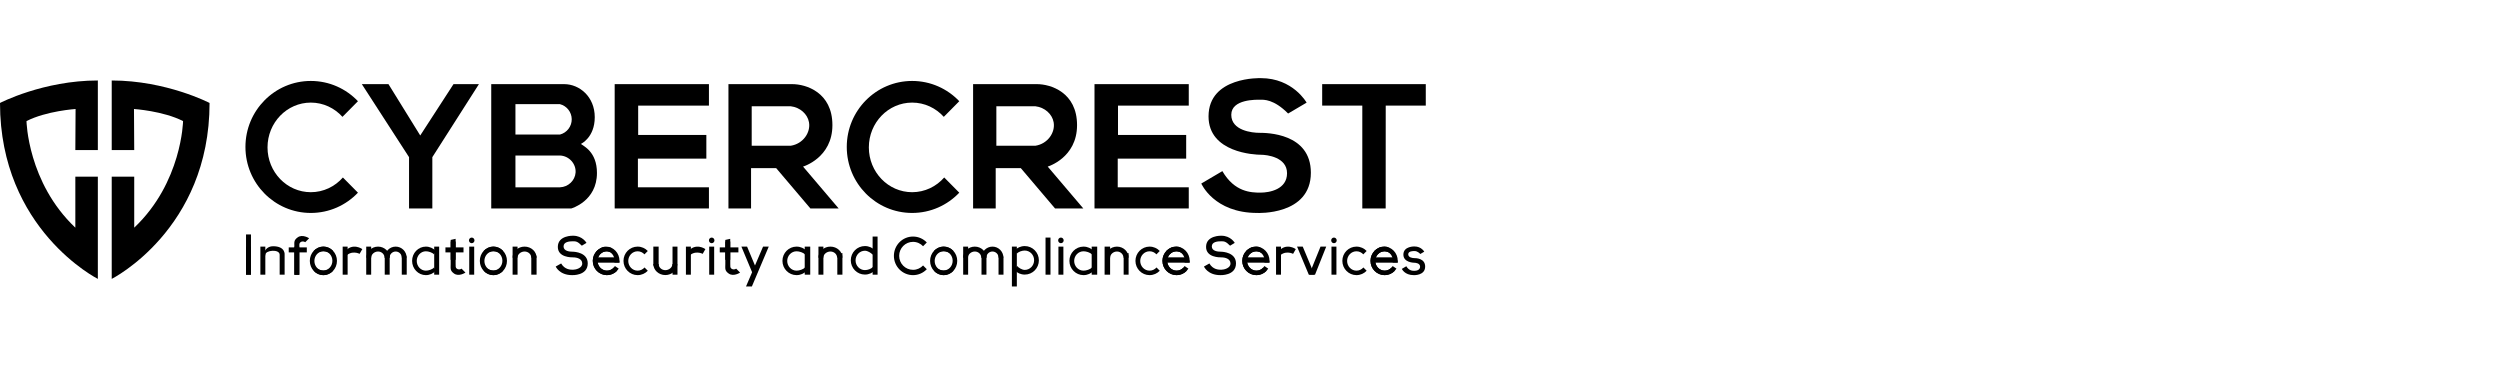 <svg width="384" height="56" viewBox="0 0 384 56" fill="none" xmlns="http://www.w3.org/2000/svg">
<g clip-path="url(#clip0_10774_30463)">
<path d="M15.029 12.362V23.053H11.572L11.609 16.743C11.609 16.743 7.123 17.04 4.07 18.599C4.07 18.599 4.242 28.032 11.572 34.97V27.137H15.029V42.839C15.029 42.839 0 35.272 0 15.815C0 15.815 6.641 12.362 15.029 12.362Z" fill="black"/>
<path d="M17.16 12.362V23.053H20.617L20.58 16.743C20.58 16.743 25.066 17.04 28.119 18.599C28.119 18.599 27.947 28.032 20.617 34.97V27.137H17.16V42.839C17.16 42.839 32.189 35.272 32.189 15.815C32.189 15.815 25.548 12.363 17.16 12.363V12.362Z" fill="black"/>
<path d="M55.578 12.924H59.669L64.548 20.809L69.659 12.924H73.562L66.407 24.139V32.019H62.829V24.139L55.578 12.924Z" fill="black"/>
<path d="M89.222 22.11C89.222 22.11 91.354 21.144 91.354 17.999C91.354 14.854 89.005 12.923 86.657 12.923H75.454V32.018H87.751C87.751 32.018 91.692 30.915 91.692 26.566C91.692 23.276 89.59 22.428 89.222 22.11V22.11ZM79.172 15.999H86.014C87.061 16.269 87.804 17.219 87.817 18.301C87.832 19.406 87.084 20.39 86.014 20.666H79.172V15.999ZM88.41 26.508C88.324 27.713 87.297 28.722 86.014 28.77H79.172V23.886H86.014C87.434 23.947 88.505 25.181 88.41 26.508Z" fill="black"/>
<path d="M94.414 32.019H108.892V28.77H97.981V24.365H108.495V20.729H98.023V16.222H108.892V12.924H94.414V32.019Z" fill="black"/>
<path d="M168.115 32.019H182.594V28.77H171.683V24.365H182.197V20.729H171.725V16.222H182.594V12.924H168.115V32.019Z" fill="black"/>
<path d="M212.848 16.222H219V12.924H203.086V16.222H209.25V32.019H212.84L212.848 16.222Z" fill="black"/>
<path d="M52.668 27.262C51.451 28.65 49.694 29.521 47.741 29.521C44.068 29.521 41.091 26.44 41.091 22.64C41.091 18.84 44.068 15.759 47.741 15.759C49.66 15.759 51.389 16.601 52.603 17.947L54.981 15.546C53.154 13.628 50.586 12.434 47.742 12.434C42.196 12.434 37.7 16.973 37.7 22.571C37.7 28.17 42.196 32.709 47.742 32.709C50.586 32.709 53.155 31.515 54.981 29.596L52.668 27.261L52.668 27.262Z" fill="black"/>
<path d="M145.031 27.262C143.815 28.65 142.058 29.521 140.105 29.521C136.432 29.521 133.455 26.44 133.455 22.64C133.455 18.84 136.432 15.759 140.105 15.759C142.024 15.759 143.753 16.601 144.967 17.947L147.345 15.546C145.518 13.628 142.95 12.434 140.106 12.434C134.559 12.434 130.063 16.973 130.063 22.571C130.063 28.17 134.559 32.709 140.106 32.709C142.95 32.709 145.518 31.515 147.345 29.596L145.032 27.261L145.031 27.262Z" fill="black"/>
<path d="M197.854 17.438L200.695 15.765C200.695 15.765 198.613 12.002 193.668 12.002C193.668 12.002 185.631 11.705 185.631 17.881C185.631 23.467 192.746 23.77 193.67 23.77C194.595 23.77 197.69 24.129 197.69 26.607C197.69 29.084 195.022 29.587 193.599 29.587C192.176 29.587 189.63 29.516 187.756 26.284L184.518 28.19C184.518 28.19 186.45 32.709 193.102 32.709C193.102 32.709 201.349 33.134 201.349 26.529C201.349 20.424 194.517 20.402 193.433 20.402C192.349 20.402 189.125 20.07 189.125 17.634C189.125 15.197 193.018 15.316 193.563 15.316C194.108 15.316 195.641 15.205 197.855 17.438H197.854Z" fill="black"/>
<path d="M209.418 41.084C209.156 41.383 208.776 41.572 208.354 41.572C207.561 41.572 206.917 40.906 206.917 40.085C206.917 39.263 207.561 38.598 208.354 38.598C208.768 38.598 209.142 38.779 209.404 39.07L209.917 38.552C209.523 38.138 208.968 37.879 208.353 37.879C207.155 37.879 206.184 38.86 206.184 40.069C206.184 41.279 207.155 42.26 208.353 42.26C208.968 42.26 209.522 42.002 209.917 41.587L209.417 41.082L209.418 41.084Z" fill="black"/>
<path d="M177.64 41.084C177.377 41.383 176.997 41.572 176.576 41.572C175.782 41.572 175.139 40.906 175.139 40.085C175.139 39.263 175.782 38.598 176.576 38.598C176.99 38.598 177.364 38.779 177.626 39.07L178.139 38.552C177.745 38.138 177.189 37.879 176.575 37.879C175.376 37.879 174.405 38.86 174.405 40.069C174.405 41.279 175.376 42.26 176.575 42.26C177.189 42.26 177.744 42.002 178.139 41.587L177.639 41.082L177.64 41.084Z" fill="black"/>
<path d="M181.784 41.084C181.521 41.383 181.141 41.572 180.72 41.572C179.926 41.572 179.283 40.906 179.283 40.085C179.283 39.263 179.926 38.598 180.72 38.598C181.134 38.598 181.508 38.779 181.77 39.07L181.851 38.543C181.457 38.128 181.334 37.879 180.719 37.879C179.52 37.879 178.549 38.86 178.549 40.069C178.549 41.279 179.52 42.26 180.719 42.26C181.334 42.26 181.888 42.002 182.283 41.587L181.783 41.082L181.784 41.084Z" fill="black"/>
<path d="M156.187 38.96C156.45 38.661 156.981 38.484 157.402 38.484C158.196 38.484 158.839 39.149 158.839 39.971C158.839 40.793 158.196 41.458 157.402 41.458C156.988 41.458 156.479 41.146 156.217 40.856L155.838 41.504C156.233 41.919 156.788 42.177 157.402 42.177C158.601 42.177 159.572 41.197 159.572 39.987C159.572 38.777 158.601 37.797 157.402 37.797C156.788 37.797 156.233 38.055 155.838 38.469L156.187 38.962L156.187 38.96Z" fill="black"/>
<path d="M134.066 41.011C133.803 41.31 133.273 41.487 132.851 41.487C132.058 41.487 131.414 40.822 131.414 40C131.414 39.179 132.058 38.513 132.851 38.513C133.266 38.513 133.774 38.825 134.037 39.115L134.415 38.467C134.021 38.052 133.466 37.794 132.851 37.794C131.652 37.794 130.681 38.774 130.681 39.984C130.681 41.194 131.652 42.174 132.851 42.174C133.466 42.174 134.02 41.916 134.415 41.502L134.067 41.009L134.066 41.011Z" fill="black"/>
<path d="M99.002 41.084C98.74 41.383 98.36 41.572 97.938 41.572C97.145 41.572 96.501 40.906 96.501 40.085C96.501 39.263 97.145 38.598 97.938 38.598C98.352 38.598 98.726 38.779 98.988 39.07L99.501 38.552C99.107 38.138 98.552 37.879 97.937 37.879C96.739 37.879 95.768 38.86 95.768 40.069C95.768 41.279 96.739 42.26 97.937 42.26C98.552 42.26 99.106 42.002 99.501 41.587L99.001 41.082L99.002 41.084Z" fill="black"/>
<path d="M92.809 37.919C91.632 38.146 90.861 39.293 91.086 40.481C91.311 41.669 92.447 42.448 93.624 42.221C94.228 42.104 94.725 41.746 95.035 41.264L94.451 40.863C94.249 41.207 93.911 41.464 93.496 41.544C92.717 41.694 91.961 41.162 91.809 40.356C91.656 39.549 92.164 38.774 92.943 38.623C93.351 38.544 93.751 38.653 94.063 38.889" fill="black"/>
<path d="M180.313 37.919C179.136 38.146 178.364 39.293 178.59 40.481C178.815 41.669 179.951 42.448 181.128 42.221C181.732 42.104 182.229 41.746 182.539 41.264L181.955 40.863C181.752 41.207 181.415 41.464 181 41.544C180.221 41.694 179.465 41.162 179.313 40.356C179.16 39.549 179.668 38.774 180.447 38.623C180.855 38.544 181.255 38.653 181.567 38.889" fill="black"/>
<path d="M192.574 37.919C191.397 38.146 190.625 39.293 190.85 40.481C191.076 41.669 192.212 42.448 193.389 42.221C193.992 42.104 194.489 41.746 194.8 41.264L194.215 40.863C194.013 41.207 193.675 41.464 193.261 41.544C192.481 41.694 191.726 41.162 191.573 40.356C191.421 39.549 191.928 38.774 192.708 38.623C193.115 38.544 193.516 38.653 193.827 38.889" fill="black"/>
<path d="M212.27 37.919C211.093 38.146 210.322 39.293 210.547 40.481C210.772 41.669 211.908 42.448 213.085 42.221C213.689 42.104 214.186 41.746 214.497 41.264L213.912 40.863C213.71 41.207 213.372 41.464 212.957 41.544C212.178 41.694 211.423 41.162 211.27 40.356C211.117 39.549 211.625 38.774 212.404 38.623C212.812 38.544 213.213 38.653 213.524 38.889" fill="black"/>
<path d="M66.671 41.084C66.415 41.383 65.826 41.572 65.414 41.572C64.641 41.572 64.013 40.906 64.013 40.085C64.013 39.263 64.64 38.598 65.414 38.598C65.818 38.598 66.401 38.779 66.657 39.07L66.939 38.552C66.553 38.138 66.013 37.879 65.414 37.879C64.246 37.879 63.299 38.86 63.299 40.069C63.299 41.279 64.246 42.26 65.414 42.26C66.013 42.26 66.553 42.002 66.939 41.587L66.671 41.082V41.084Z" fill="black"/>
<path d="M50.9 41.084C50.649 41.383 50.07 41.572 49.665 41.572C48.906 41.572 48.29 40.906 48.29 40.085C48.29 39.263 48.906 38.598 49.665 38.598C50.063 38.598 50.636 38.779 50.887 39.07L51.163 38.552C50.785 38.138 50.254 37.879 49.665 37.879C48.518 37.879 47.588 38.86 47.588 40.069C47.588 41.279 48.518 42.26 49.665 42.26C50.254 42.26 50.785 42.002 51.163 41.587L50.9 41.082L50.9 41.084Z" fill="black"/>
<path d="M48.444 39.057C48.696 38.757 49.274 38.569 49.679 38.569C50.438 38.569 51.054 39.234 51.054 40.056C51.054 40.878 50.438 41.543 49.679 41.543C49.282 41.543 48.709 41.361 48.458 41.071L48.181 41.589C48.559 42.003 49.091 42.261 49.679 42.261C50.827 42.261 51.757 41.281 51.757 40.071C51.757 38.862 50.827 37.881 49.679 37.881C49.091 37.881 48.559 38.139 48.181 38.554L48.445 39.059L48.444 39.057Z" fill="black"/>
<path d="M77.014 41.084C76.762 41.383 76.183 41.572 75.779 41.572C75.019 41.572 74.403 40.906 74.403 40.085C74.403 39.263 75.019 38.598 75.779 38.598C76.176 38.598 76.749 38.779 77 39.07L77.276 38.552C76.898 38.138 76.367 37.879 75.779 37.879C74.631 37.879 73.701 38.86 73.701 40.069C73.701 41.279 74.631 42.26 75.779 42.26C76.367 42.26 76.898 42.002 77.276 41.587L77.013 41.082L77.014 41.084Z" fill="black"/>
<path d="M74.557 39.057C74.809 38.757 75.388 38.569 75.793 38.569C76.552 38.569 77.168 39.234 77.168 40.056C77.168 40.878 76.552 41.543 75.793 41.543C75.395 41.543 74.822 41.361 74.571 41.071L74.295 41.589C74.673 42.003 75.204 42.261 75.793 42.261C76.94 42.261 77.87 41.281 77.87 40.071C77.87 38.862 76.94 37.881 75.793 37.881C75.204 37.881 74.673 38.139 74.295 38.554L74.558 39.059L74.557 39.057Z" fill="black"/>
<path d="M146.175 41.084C145.924 41.383 145.345 41.572 144.94 41.572C144.181 41.572 143.565 40.906 143.565 40.085C143.565 39.263 144.181 38.598 144.94 38.598C145.338 38.598 145.911 38.779 146.162 39.07L146.438 38.552C146.06 38.138 145.528 37.879 144.94 37.879C143.793 37.879 142.863 38.86 142.863 40.069C142.863 41.279 143.793 42.26 144.94 42.26C145.528 42.26 146.06 42.002 146.438 41.587L146.175 41.082L146.175 41.084Z" fill="black"/>
<path d="M143.719 39.057C143.971 38.757 144.549 38.569 144.954 38.569C145.713 38.569 146.329 39.234 146.329 40.056C146.329 40.878 145.713 41.543 144.954 41.543C144.557 41.543 143.983 41.361 143.732 41.071L143.456 41.589C143.834 42.003 144.366 42.261 144.954 42.261C146.101 42.261 147.032 41.281 147.032 40.071C147.032 38.862 146.101 37.881 144.954 37.881C144.366 37.881 143.834 38.139 143.456 38.554L143.72 39.059L143.719 39.057Z" fill="black"/>
<path d="M188.939 37.739L189.657 37.307C189.657 37.307 189.048 36.207 187.602 36.207C187.602 36.207 185.252 36.12 185.252 37.925C185.252 39.558 187.332 39.533 187.603 39.533C188.202 39.533 189.003 39.752 189.003 40.476C189.003 41.2 187.998 41.432 187.582 41.432C187.166 41.432 186.309 41.411 185.761 40.467L184.927 40.939C184.927 40.939 185.491 42.26 187.436 42.26C187.436 42.26 189.848 42.385 189.848 40.453C189.848 38.79 187.85 38.662 187.533 38.662C187.03 38.662 186.133 38.565 186.133 37.852C186.133 37.14 187.014 37.061 187.571 37.061C188.047 37.061 188.291 37.086 188.938 37.739L188.939 37.739Z" fill="black"/>
<path d="M89.368 37.739L90.086 37.307C90.086 37.307 89.478 36.207 88.032 36.207C88.032 36.207 85.682 36.12 85.682 37.925C85.682 39.558 87.762 39.533 88.032 39.533C88.631 39.533 89.432 39.752 89.432 40.476C89.432 41.2 88.427 41.432 88.012 41.432C87.596 41.432 86.739 41.411 86.191 40.467L85.356 40.939C85.356 40.939 85.921 42.26 87.866 42.26C87.866 42.26 90.277 42.385 90.277 40.453C90.277 38.79 88.28 38.662 87.963 38.662C87.46 38.662 86.563 38.565 86.563 37.852C86.563 37.14 87.444 37.061 88.001 37.061C88.476 37.061 88.721 37.086 89.368 37.739L89.368 37.739Z" fill="black"/>
<path d="M218.161 39.012L218.765 38.656C218.765 38.656 218.322 37.855 217.27 37.855C217.27 37.855 215.56 37.792 215.56 39.106C215.56 40.295 217.074 40.36 217.271 40.36C217.467 40.36 218.126 40.437 218.126 40.964C218.126 41.491 217.558 41.598 217.255 41.598C216.952 41.598 216.411 41.583 216.011 40.895L215.323 41.3C215.323 41.3 215.734 42.262 217.149 42.262C217.149 42.262 218.904 42.352 218.904 40.947C218.904 39.648 217.45 39.644 217.22 39.644C216.99 39.644 216.303 39.573 216.303 39.054C216.303 38.536 217.132 38.561 217.247 38.561C217.363 38.561 217.69 38.538 218.16 39.013L218.161 39.012Z" fill="black"/>
<path d="M123.348 25.588C123.348 25.588 127.858 24.257 127.858 19.221C127.858 14.185 123.805 12.923 121.694 12.923H111.889V32.018H115.362V25.83H119.224L124.476 32.018H128.817L123.349 25.587L123.348 25.588ZM115.461 22.385V16.324H121.465C122.897 16.491 124.032 17.52 124.259 18.77C124.547 20.35 123.351 22.091 121.465 22.385H115.461Z" fill="black"/>
<path d="M160.926 25.588C160.926 25.588 165.435 24.257 165.435 19.221C165.435 14.185 161.382 12.923 159.272 12.923H149.467V32.018H152.94V25.83H156.801L162.054 32.018H166.395L160.927 25.587L160.926 25.588ZM153.04 22.385V16.324H159.043C160.476 16.491 161.61 17.52 161.838 18.77C162.125 20.35 160.929 22.091 159.043 22.385H153.04Z" fill="black"/>
<path d="M205.275 37.881H204.514V42.191H205.275V37.881Z" fill="black"/>
<path d="M205.318 36.919C205.318 36.682 205.128 36.491 204.894 36.491C204.66 36.491 204.471 36.682 204.471 36.919V36.926C204.471 37.162 204.66 37.354 204.894 37.354C205.128 37.354 205.318 37.162 205.318 36.926V36.919Z" fill="black"/>
<path d="M163.336 37.881H162.575V42.191H163.336V37.881Z" fill="black"/>
<path d="M148.705 37.881H147.944V42.191H148.705V37.881Z" fill="black"/>
<path d="M151.519 38.879V42.191H150.758V39.648C150.758 39.224 151.1 38.88 151.519 38.88V38.879Z" fill="black"/>
<path d="M153.375 38.879C153.796 38.879 154.136 39.224 154.136 39.647V42.191H153.375V38.878V38.879Z" fill="black"/>
<path d="M196.761 37.881H196V42.191H196.761V37.881Z" fill="black"/>
<path d="M201.904 42.191H201.03L199.229 37.881H200.102L201.904 42.191Z" fill="black"/>
<path d="M115.798 42.191H115.68L113.879 37.881H114.752L116.26 41.489C116.4 41.822 116.157 42.192 115.797 42.192L115.798 42.191Z" fill="black"/>
<path d="M201.989 42.191H201.086L202.831 37.881H203.706L201.989 42.191Z" fill="black"/>
<path d="M115.489 44H114.588L117.206 37.881H118.08L115.489 44Z" fill="black"/>
<path d="M163.379 36.919C163.379 36.682 163.189 36.491 162.955 36.491C162.722 36.491 162.532 36.682 162.532 36.919V36.926C162.532 37.162 162.722 37.354 162.955 37.354C163.189 37.354 163.379 37.162 163.379 36.926V36.919Z" fill="black"/>
<path d="M161.354 36.491H160.594V42.191H161.354V36.491Z" fill="black"/>
<path d="M109.696 37.881H108.935V42.191H109.696V37.881Z" fill="black"/>
<path d="M106.118 37.881H105.357V42.191H106.118V37.881Z" fill="black"/>
<path d="M104.06 37.881H103.299V42.191H104.06V37.881Z" fill="black"/>
<path d="M113.418 38.768V37.999H110.554V38.768H113.418Z" fill="black"/>
<path d="M47.125 38.768V37.999H44.349V38.768H47.125Z" fill="black"/>
<path d="M71.195 38.768V37.999H68.42V38.768H71.195Z" fill="black"/>
<path d="M69.222 36.853L69.983 36.683V39.906H69.222V36.853Z" fill="black"/>
<path d="M111.4 36.853L112.162 36.683V39.906H111.4V36.853Z" fill="black"/>
<path d="M40.755 37.881H39.994V42.191H40.755V37.881Z" fill="black"/>
<path d="M40.755 39.136C40.755 38.413 42.957 38.215 42.957 39.136V42.191H43.718V39.136C43.718 39.136 43.889 37.821 41.942 37.821C39.994 37.821 40.22 40.856 40.22 40.856L40.756 39.136L40.755 39.136Z" fill="black"/>
<path d="M38.55 36.011H37.789V42.192H38.55V36.011Z" fill="black"/>
<path d="M45.975 37.881H45.214V42.191H45.975V37.881Z" fill="black"/>
<path d="M45.214 37.908V42.219H45.975V37.908C45.975 37.567 45.95 37.362 46.152 37.205C46.354 37.047 46.665 37.047 46.883 37.205L47.483 36.599C47.483 36.599 46.477 35.926 45.737 36.45C45.093 36.906 45.214 37.228 45.214 37.908Z" fill="black"/>
<path d="M69.224 40.562V37.103H69.985V40.562C69.985 40.903 69.959 41.108 70.161 41.265C70.363 41.422 70.675 41.422 70.893 41.265L71.492 41.87C71.492 41.87 70.487 42.544 69.746 42.02C69.103 41.563 69.224 41.241 69.224 40.562Z" fill="black"/>
<path d="M111.409 40.562V37.103H112.17V40.562C112.17 40.903 112.145 41.108 112.347 41.265C112.549 41.422 112.86 41.422 113.078 41.265L113.678 41.87C113.678 41.87 112.672 42.544 111.932 42.02C111.288 41.563 111.409 41.241 111.409 40.562Z" fill="black"/>
<path d="M126.474 37.881H125.713V42.191H126.474V37.881Z" fill="black"/>
<path d="M134.795 36.334H134.034V42.191H134.795V36.334Z" fill="black"/>
<path d="M156.187 37.881H155.427V44H156.187V37.881Z" fill="black"/>
<path d="M109.739 36.919C109.739 36.682 109.549 36.491 109.315 36.491C109.081 36.491 108.892 36.682 108.892 36.919V36.926C108.892 37.162 109.081 37.354 109.315 37.354C109.549 37.354 109.739 37.162 109.739 36.926V36.919Z" fill="black"/>
<path d="M72.836 37.881H72.075V42.191H72.836V37.881Z" fill="black"/>
<path d="M53.395 37.881H52.634V42.191H53.395V37.881Z" fill="black"/>
<path d="M38.55 37.881H37.789V42.191H38.55V37.881Z" fill="black"/>
<path d="M57.012 37.881H56.252V42.191H57.012V37.881Z" fill="black"/>
<path d="M67.454 37.881H66.693V42.191H67.454V37.881Z" fill="black"/>
<path d="M123.643 41.084C123.38 41.383 122.775 41.572 122.353 41.572C121.56 41.572 120.917 40.906 120.917 40.085C120.917 39.263 121.56 38.598 122.353 38.598C122.768 38.598 123.367 38.779 123.628 39.07L123.917 38.552C123.522 38.138 122.967 37.879 122.352 37.879C121.154 37.879 120.183 38.86 120.183 40.069C120.183 41.279 121.154 42.26 122.352 42.26C122.967 42.26 123.521 42.002 123.917 41.587L123.642 41.082L123.643 41.084Z" fill="black"/>
<path d="M124.452 37.881H123.605V42.191H124.452V37.881Z" fill="black"/>
<path d="M167.72 41.084C167.457 41.383 166.852 41.572 166.43 41.572C165.637 41.572 164.993 40.906 164.993 40.085C164.993 39.263 165.637 38.598 166.43 38.598C166.845 38.598 167.443 38.779 167.705 39.07L167.994 38.552C167.599 38.138 167.044 37.879 166.429 37.879C165.231 37.879 164.26 38.86 164.26 40.069C164.26 41.279 165.231 42.26 166.429 42.26C167.044 42.26 167.598 42.002 167.994 41.587L167.719 41.082L167.72 41.084Z" fill="black"/>
<path d="M168.529 37.881H167.682V42.191H168.529V37.881Z" fill="black"/>
<path d="M170.513 37.881H169.666V42.191H170.513V37.881Z" fill="black"/>
<path d="M182.737 40.349H179.059V39.531H181.927C182.375 39.531 182.738 39.897 182.738 40.349H182.737Z" fill="black"/>
<path d="M79.496 37.881H78.735V42.191H79.496V37.881Z" fill="black"/>
<path d="M72.879 36.919C72.879 36.682 72.69 36.491 72.456 36.491C72.222 36.491 72.032 36.682 72.032 36.919V36.926C72.032 37.162 72.222 37.354 72.456 37.354C72.69 37.354 72.879 37.162 72.879 36.926V36.919Z" fill="black"/>
<path d="M180.659 38.569C181.419 38.569 181.981 39.235 181.981 40.056C181.981 40.15 181.973 40.242 181.958 40.33H182.722C182.731 40.245 182.737 40.158 182.737 40.071C182.737 38.861 181.807 37.881 180.659 37.881C180.071 37.881 179.54 38.139 179.161 38.553L179.64 39.058C179.891 38.758 180.255 38.57 180.659 38.57L180.659 38.569Z" fill="black"/>
<path d="M194.045 41.084C193.783 41.383 193.403 41.572 192.981 41.572C192.188 41.572 191.544 40.906 191.544 40.085C191.544 39.263 192.188 38.598 192.981 38.598C193.396 38.598 193.769 38.779 194.031 39.07L194.113 38.543C193.718 38.128 193.595 37.879 192.98 37.879C191.782 37.879 190.811 38.86 190.811 40.069C190.811 41.279 191.782 42.26 192.98 42.26C193.595 42.26 194.149 42.002 194.545 41.587L194.045 41.082L194.045 41.084Z" fill="black"/>
<path d="M194.999 40.348H191.32V39.53H194.189C194.636 39.53 194.999 39.896 194.999 40.348H194.999Z" fill="black"/>
<path d="M192.921 38.569C193.68 38.569 194.243 39.235 194.243 40.056C194.243 40.15 194.234 40.242 194.219 40.33H194.984C194.993 40.245 194.999 40.158 194.999 40.071C194.999 38.861 194.068 37.881 192.921 37.881C192.332 37.881 191.801 38.139 191.423 38.553L191.901 39.058C192.153 38.758 192.516 38.57 192.92 38.57L192.921 38.569Z" fill="black"/>
<path d="M213.742 41.084C213.479 41.383 213.099 41.572 212.678 41.572C211.884 41.572 211.241 40.906 211.241 40.085C211.241 39.263 211.884 38.598 212.678 38.598C213.092 38.598 213.466 38.779 213.728 39.07L213.809 38.543C213.415 38.128 213.292 37.879 212.677 37.879C211.478 37.879 210.507 38.86 210.507 40.069C210.507 41.279 211.478 42.26 212.677 42.26C213.292 42.26 213.846 42.002 214.241 41.587L213.741 41.082L213.742 41.084Z" fill="black"/>
<path d="M214.695 40.348H211.017V39.53H213.885C214.333 39.53 214.696 39.896 214.696 40.348H214.695Z" fill="black"/>
<path d="M212.617 38.569C213.377 38.569 213.939 39.235 213.939 40.056C213.939 40.15 213.931 40.242 213.916 40.33H214.68C214.689 40.245 214.695 40.158 214.695 40.071C214.695 38.861 213.765 37.881 212.617 37.881C212.029 37.881 211.498 38.139 211.119 38.553L211.598 39.058C211.849 38.758 212.213 38.57 212.617 38.57L212.617 38.569Z" fill="black"/>
<path d="M94.287 41.084C94.024 41.383 93.644 41.572 93.222 41.572C92.429 41.572 91.786 40.906 91.786 40.085C91.786 39.263 92.429 38.597 93.222 38.597C93.637 38.597 94.01 38.779 94.272 39.07L94.354 38.542C93.96 38.128 93.836 37.937 93.222 37.937C92.023 37.937 91.052 38.86 91.052 40.07C91.052 41.28 92.023 42.26 93.222 42.26C93.836 42.26 94.391 42.002 94.786 41.588L94.286 41.083L94.287 41.084Z" fill="black"/>
<path d="M95.155 40.349H91.477V39.531H94.345C94.793 39.531 95.156 39.897 95.156 40.349H95.155Z" fill="black"/>
<path d="M93.077 38.569C93.837 38.569 94.399 39.235 94.399 40.056C94.399 40.15 94.391 40.242 94.376 40.33H95.14C95.149 40.245 95.155 40.158 95.155 40.071C95.155 38.861 94.225 37.881 93.077 37.881C92.489 37.881 91.958 38.252 91.579 38.667L92.058 39.058C92.309 38.758 92.673 38.57 93.077 38.57L93.077 38.569Z" fill="black"/>
<path d="M196.314 38.697C197.516 37.165 199.034 38.263 199.034 38.263L198.62 38.99C198.62 38.99 197.288 38.281 196.314 39.562V38.698L196.314 38.697Z" fill="black"/>
<path d="M105.628 38.697C106.83 37.165 108.348 38.263 108.348 38.263L107.934 38.99C107.934 38.99 106.602 38.281 105.628 39.562V38.698L105.628 38.697Z" fill="black"/>
<path d="M52.93 38.697C54.132 37.165 55.65 38.263 55.65 38.263L55.235 38.99C55.235 38.99 53.904 38.281 52.929 39.562V38.698L52.93 38.697Z" fill="black"/>
<path d="M150.758 39.58C150.758 38.642 151.511 37.88 152.442 37.88C153.372 37.88 154.126 38.641 154.126 39.58H153.38C153.38 39.056 152.96 38.632 152.442 38.632C151.923 38.632 151.503 39.056 151.503 39.58H150.758Z" fill="black"/>
<path d="M147.944 39.58C147.944 38.642 148.744 37.88 149.731 37.88C150.718 37.88 151.518 38.641 151.518 39.58H150.727C150.727 39.056 150.281 38.632 149.731 38.632C149.181 38.632 148.678 39.056 148.678 39.58H147.944Z" fill="black"/>
<path d="M59.855 38.879V42.191H59.094V39.648C59.094 39.224 59.435 38.88 59.855 38.88V38.879Z" fill="black"/>
<path d="M61.712 38.879C62.132 38.879 62.473 39.224 62.473 39.647V42.191H61.712V38.878V38.879Z" fill="black"/>
<path d="M59.094 39.58C59.094 38.642 59.847 37.88 60.778 37.88C61.708 37.88 62.462 38.641 62.462 39.58H61.717C61.717 39.056 61.296 38.632 60.778 38.632C60.259 38.632 59.839 39.056 59.839 39.58H59.094Z" fill="black"/>
<path d="M56.28 39.58C56.28 38.642 57.081 37.88 58.068 37.88C59.054 37.88 59.855 38.641 59.855 39.58H59.064C59.064 39.056 58.618 38.632 58.068 38.632C57.517 38.632 57.015 39.056 57.015 39.58H56.28Z" fill="black"/>
<path d="M173.353 38.879V42.191H172.592V39.648C172.592 39.224 172.934 38.88 173.353 38.88V38.879Z" fill="black"/>
<path d="M169.779 39.58C169.779 38.642 170.579 37.88 171.566 37.88C172.553 37.88 173.353 38.641 173.353 39.58H172.562C172.562 39.056 172.116 38.632 171.566 38.632C171.016 38.632 170.513 39.056 170.513 39.58H169.779Z" fill="black"/>
<path d="M129.396 38.879V42.191H128.611V39.672C128.611 39.234 128.963 38.879 129.396 38.879Z" fill="black"/>
<path d="M125.707 39.58C125.707 38.642 126.533 37.88 127.551 37.88C128.57 37.88 129.395 38.641 129.395 39.58H128.579C128.579 39.056 128.119 38.632 127.551 38.632C126.983 38.632 126.464 39.056 126.464 39.58H125.706H125.707Z" fill="black"/>
<path d="M81.76 38.879C82.124 38.879 82.419 39.177 82.419 39.544V42.191H81.606V39.035C81.606 38.948 81.675 38.879 81.76 38.879Z" fill="black"/>
<path d="M78.731 39.58C78.731 38.642 79.556 37.88 80.575 37.88C81.593 37.88 82.419 38.641 82.419 39.58H81.603C81.603 39.056 81.142 38.632 80.574 38.632C80.006 38.632 79.488 39.056 79.488 39.58H78.73H78.731Z" fill="black"/>
<path d="M100.818 41.075C100.561 41.075 100.352 40.864 100.352 40.604V37.88H101.168V40.722C101.168 40.917 101.012 41.075 100.819 41.075H100.818Z" fill="black"/>
<path d="M104.041 40.549C104.041 41.487 103.215 42.249 102.197 42.249C101.178 42.249 100.353 41.488 100.353 40.549H101.169C101.169 41.072 101.629 41.496 102.197 41.496C102.765 41.496 103.284 41.072 103.284 40.549H104.042H104.041Z" fill="black"/>
<path d="M140.24 41.445C139.064 41.445 138.112 40.483 138.112 39.297C138.112 38.11 139.064 37.149 140.24 37.149C140.848 37.149 141.397 37.407 141.785 37.821L142.356 37.243C141.822 36.682 141.071 36.334 140.24 36.334C138.618 36.334 137.303 37.661 137.303 39.297C137.303 40.934 138.618 42.261 140.24 42.261C141.071 42.261 141.822 41.913 142.356 41.351L141.785 40.774C141.397 41.188 140.849 41.446 140.24 41.446V41.445Z" fill="black"/>
</g>
<defs>
<clipPath id="clip0_10774_30463">
<rect width="219" height="32" fill="white" transform="translate(0 12)"/>
</clipPath>
</defs>
</svg>
